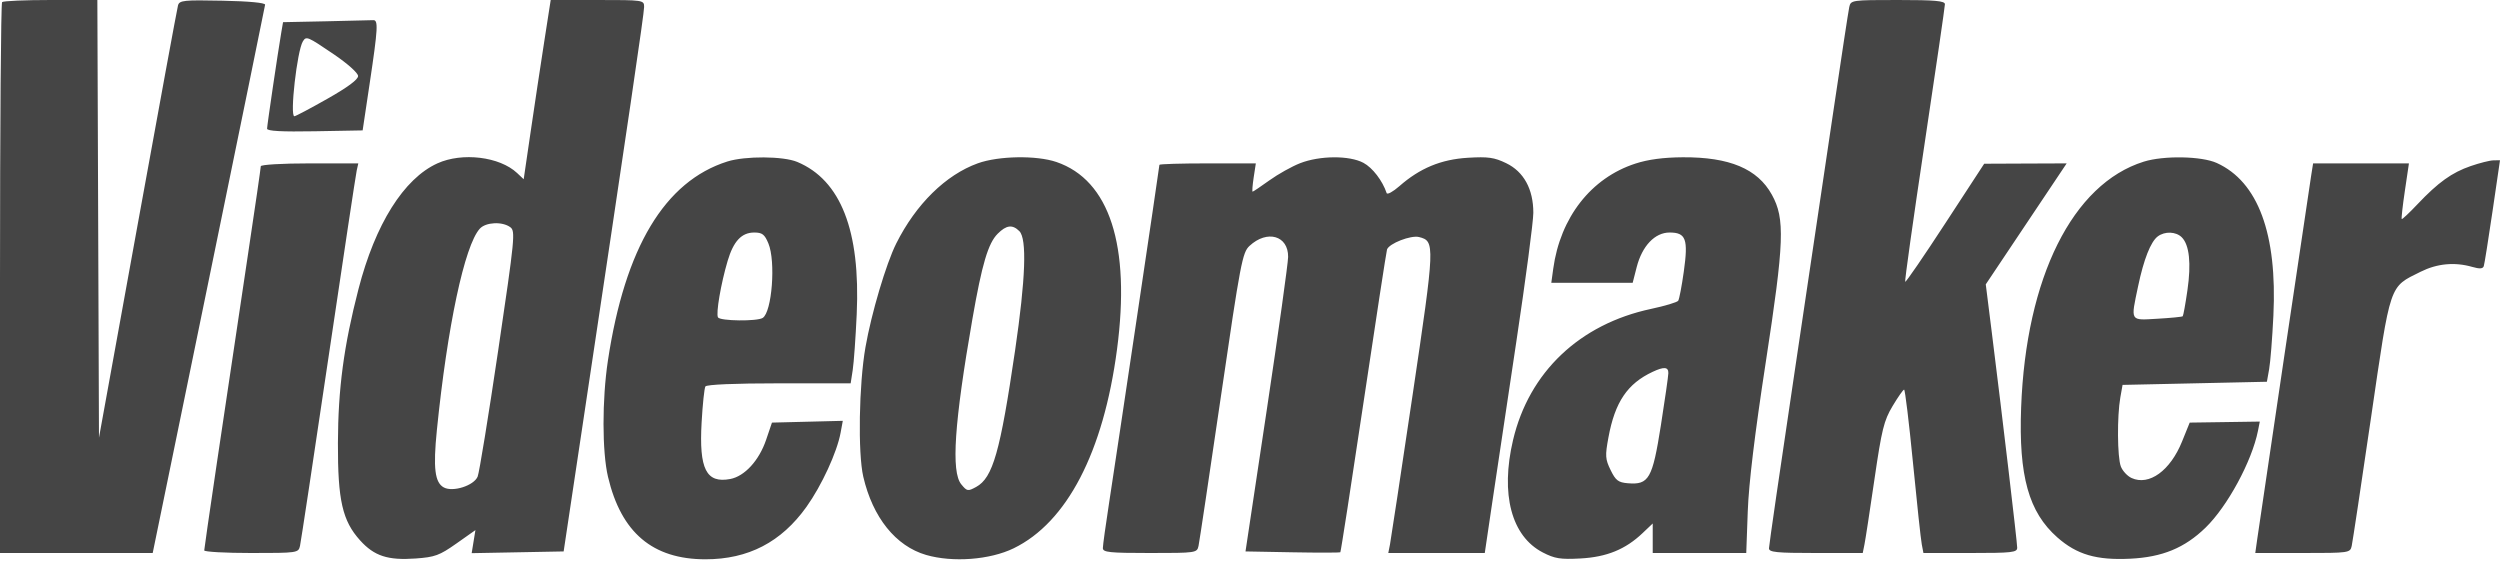 <?xml version="1.0" encoding="UTF-8"?> <svg xmlns="http://www.w3.org/2000/svg" width="124" height="28" viewBox="0 0 124 28" fill="none"><path fill-rule="evenodd" clip-rule="evenodd" d="M0.104 0.104C0.047 0.161 0 6.332 0 13.818V27.429H3.787H7.574L10.352 13.909C11.88 6.473 13.138 0.319 13.149 0.234C13.161 0.138 12.343 0.061 11.038 0.035C9.107 -0.005 8.9 0.017 8.829 0.268C8.786 0.421 7.887 5.307 6.83 11.128L4.909 21.71L4.869 10.855L4.829 0H2.518C1.248 0 0.161 0.047 0.104 0.104ZM26.994 2.065C26.817 3.201 26.516 5.201 26.324 6.51L25.975 8.89L25.648 8.582C24.783 7.77 22.926 7.544 21.697 8.102C20.029 8.859 18.61 11.119 17.779 14.344C17.052 17.161 16.769 19.28 16.761 21.974C16.752 24.815 16.984 25.832 17.861 26.803C18.562 27.579 19.236 27.8 20.609 27.702C21.574 27.633 21.798 27.55 22.637 26.959L23.581 26.293L23.488 26.865L23.395 27.437L25.676 27.394L27.957 27.351L28.846 21.429C31.212 5.668 31.948 0.663 31.948 0.346C31.948 0.004 31.92 0 29.631 0H27.315L26.994 2.065ZM91.723 0.351C91.681 0.544 91.331 2.84 90.944 5.455C90.558 8.069 89.679 13.978 88.992 18.586C88.304 23.193 87.741 27.068 87.741 27.196C87.741 27.392 88.108 27.429 90.066 27.429H92.392L92.478 27C92.526 26.765 92.749 25.309 92.974 23.766C93.334 21.3 93.442 20.862 93.871 20.143C94.14 19.693 94.397 19.325 94.444 19.325C94.491 19.325 94.688 20.955 94.883 22.948C95.077 24.941 95.274 26.765 95.32 27L95.402 27.429H97.727C99.802 27.429 100.053 27.401 100.053 27.167C100.053 26.897 99.333 20.797 98.797 16.52L98.494 14.104L100.5 11.104L102.507 8.104L100.462 8.112L98.416 8.121L96.486 11.078C95.425 12.705 94.53 14.01 94.498 13.977C94.465 13.945 94.896 10.881 95.454 7.168C96.012 3.455 96.468 0.323 96.468 0.209C96.468 0.044 95.98 0 94.134 0C91.839 0 91.798 0.006 91.723 0.351ZM16.175 1.056L14.039 1.1L13.953 1.602C13.771 2.678 13.247 6.222 13.247 6.383C13.247 6.501 13.98 6.54 15.617 6.511L17.987 6.468L18.337 4.13C18.748 1.39 18.77 0.982 18.507 1C18.4 1.007 17.35 1.032 16.175 1.056ZM16.55 2.688C17.243 3.159 17.758 3.619 17.761 3.77C17.765 3.944 17.243 4.331 16.237 4.9C15.396 5.377 14.659 5.766 14.601 5.766C14.367 5.766 14.736 2.516 15.022 2.053C15.191 1.78 15.243 1.802 16.55 2.688ZM36.078 8.01C32.97 8.993 30.998 12.281 30.152 17.888C29.86 19.826 29.863 22.402 30.157 23.652C30.81 26.42 32.371 27.741 34.99 27.741C37.115 27.741 38.752 26.89 40.003 25.137C40.756 24.081 41.516 22.432 41.694 21.462L41.803 20.873L40.046 20.917L38.289 20.961L38 21.813C37.651 22.842 36.934 23.625 36.219 23.759C35.029 23.982 34.668 23.27 34.8 20.951C34.85 20.056 34.935 19.253 34.988 19.168C35.047 19.073 36.449 19.013 38.638 19.013H42.193L42.295 18.351C42.351 17.986 42.44 16.741 42.493 15.583C42.682 11.44 41.703 8.934 39.542 8.031C38.85 7.742 36.963 7.731 36.078 8.01ZM48.502 8.099C46.909 8.673 45.432 10.124 44.453 12.078C43.952 13.079 43.222 15.537 42.927 17.221C42.604 19.064 42.547 22.472 42.819 23.646C43.288 25.667 44.429 27.087 45.935 27.525C47.254 27.908 49.101 27.768 50.277 27.196C52.921 25.911 54.731 22.428 55.404 17.33C56.085 12.178 55.035 8.934 52.396 8.034C51.408 7.698 49.532 7.729 48.502 8.099ZM64.482 8.096C64.076 8.255 63.392 8.637 62.962 8.946C62.533 9.254 62.158 9.507 62.129 9.507C62.1 9.507 62.124 9.191 62.182 8.805L62.289 8.104H59.898C58.583 8.104 57.507 8.136 57.507 8.175C57.507 8.274 55.381 22.558 55.008 24.964C54.84 26.051 54.702 27.05 54.702 27.185C54.702 27.395 55.021 27.429 57.036 27.429C59.331 27.429 59.372 27.423 59.447 27.078C59.489 26.885 59.99 23.537 60.561 19.637C61.531 13.003 61.623 12.523 61.976 12.196C62.852 11.384 63.902 11.685 63.891 12.744C63.887 13.063 63.41 16.481 62.831 20.338L61.777 27.351L64.105 27.394C65.386 27.418 66.455 27.416 66.481 27.39C66.507 27.363 67.026 24.013 67.633 19.944C68.241 15.875 68.764 12.469 68.796 12.375C68.899 12.076 69.979 11.656 70.383 11.757C71.182 11.958 71.177 12.102 70.066 19.584C69.495 23.427 68.99 26.765 68.944 27L68.859 27.429H71.252H73.645L74.008 24.974C74.208 23.624 74.75 20.006 75.212 16.933C75.674 13.861 76.053 10.991 76.053 10.554C76.053 9.381 75.58 8.516 74.707 8.094C74.116 7.808 73.814 7.765 72.808 7.825C71.477 7.905 70.426 8.341 69.409 9.234C69.091 9.512 68.807 9.667 68.778 9.578C68.573 8.964 68.079 8.319 67.627 8.077C66.932 7.704 65.462 7.713 64.482 8.096ZM81.118 8.113C78.918 8.826 77.39 10.783 77.04 13.332L76.945 14.026H78.963H80.981L81.18 13.248C81.449 12.199 82.082 11.533 82.811 11.533C83.624 11.533 83.743 11.858 83.517 13.468C83.416 14.19 83.291 14.841 83.239 14.917C83.186 14.993 82.583 15.174 81.898 15.32C78.348 16.077 75.841 18.458 75.047 21.827C74.415 24.511 74.966 26.597 76.521 27.401C77.117 27.709 77.395 27.753 78.39 27.7C79.693 27.629 80.621 27.251 81.468 26.446L81.975 25.965V26.697V27.429H84.294H86.614L86.689 25.364C86.738 23.988 87.035 21.531 87.577 18C88.501 11.989 88.543 10.849 87.885 9.658C87.175 8.372 85.783 7.787 83.466 7.801C82.51 7.807 81.75 7.908 81.118 8.113ZM106.331 8.018C102.802 9.121 100.487 13.763 100.248 20.216C100.122 23.612 100.623 25.404 102.046 26.657C103.015 27.509 103.981 27.792 105.654 27.712C107.25 27.636 108.356 27.18 109.394 26.173C110.481 25.118 111.692 22.881 111.995 21.37L112.086 20.91L110.348 20.936L108.609 20.961L108.231 21.896C107.646 23.346 106.596 24.107 105.727 23.71C105.517 23.615 105.277 23.356 105.193 23.135C105.018 22.676 105.004 20.643 105.168 19.715L105.279 19.091L108.858 19.013L112.438 18.935L112.549 18.312C112.611 17.969 112.706 16.777 112.76 15.662C112.957 11.596 112.001 9.014 109.952 8.084C109.2 7.742 107.324 7.708 106.331 8.018ZM122.546 8.237C121.61 8.56 120.937 9.043 119.908 10.129C119.502 10.558 119.15 10.889 119.126 10.865C119.101 10.841 119.171 10.209 119.282 9.462L119.483 8.104H117.106H114.73L114.637 8.688C114.521 9.427 112.08 25.874 111.955 26.767L111.862 27.429H114.214C116.526 27.429 116.568 27.423 116.645 27.078C116.688 26.885 117.119 24.027 117.601 20.727C118.59 13.968 118.49 14.263 120.062 13.479C120.884 13.07 121.749 12.988 122.621 13.238C122.993 13.345 123.151 13.334 123.196 13.199C123.23 13.097 123.424 11.874 123.629 10.481L124 7.948L123.676 7.953C123.498 7.956 122.989 8.084 122.546 8.237ZM12.935 8.246C12.935 8.324 12.653 10.271 12.307 12.571C11.073 20.791 10.13 27.173 10.13 27.3C10.13 27.371 11.181 27.429 12.465 27.429C14.758 27.429 14.801 27.423 14.88 27.078C14.924 26.885 15.558 22.695 16.287 17.766C17.017 12.838 17.649 8.647 17.693 8.455L17.772 8.104H15.354C14 8.104 12.935 8.167 12.935 8.246ZM25.308 11.267C25.57 11.459 25.539 11.776 24.71 17.384C24.229 20.637 23.77 23.453 23.691 23.641C23.503 24.087 22.466 24.419 22.015 24.178C21.567 23.938 21.479 23.216 21.668 21.342C22.188 16.191 23.042 12.177 23.797 11.344C24.091 11.018 24.91 10.976 25.308 11.267ZM50.561 11.466C50.941 11.846 50.87 13.819 50.349 17.377C49.611 22.413 49.245 23.7 48.419 24.151C48.005 24.377 47.965 24.37 47.679 24.022C47.169 23.401 47.332 20.985 48.232 15.818C48.707 13.094 49.012 12.065 49.486 11.592C49.918 11.16 50.219 11.124 50.561 11.466ZM38.112 12.073C38.483 12.961 38.291 15.476 37.83 15.769C37.551 15.946 35.725 15.925 35.613 15.743C35.501 15.562 35.755 14.071 36.091 12.94C36.382 11.96 36.783 11.533 37.411 11.533C37.806 11.533 37.925 11.624 38.112 12.073ZM108.217 11.771C108.593 12.147 108.69 13.064 108.496 14.4C108.398 15.078 108.293 15.656 108.263 15.686C108.234 15.716 107.671 15.771 107.014 15.809C105.629 15.889 105.677 15.97 106.051 14.192C106.33 12.863 106.675 11.99 107.023 11.727C107.375 11.462 107.928 11.482 108.217 11.771ZM82.75 18.507C82.747 18.657 82.58 19.828 82.378 21.109C81.962 23.746 81.784 24.057 80.74 23.969C80.266 23.929 80.138 23.832 79.887 23.317C79.621 22.773 79.61 22.608 79.778 21.699C80.101 19.942 80.717 19.029 81.975 18.441C82.537 18.178 82.755 18.197 82.75 18.507Z" fill="#454545"></path></svg> 
